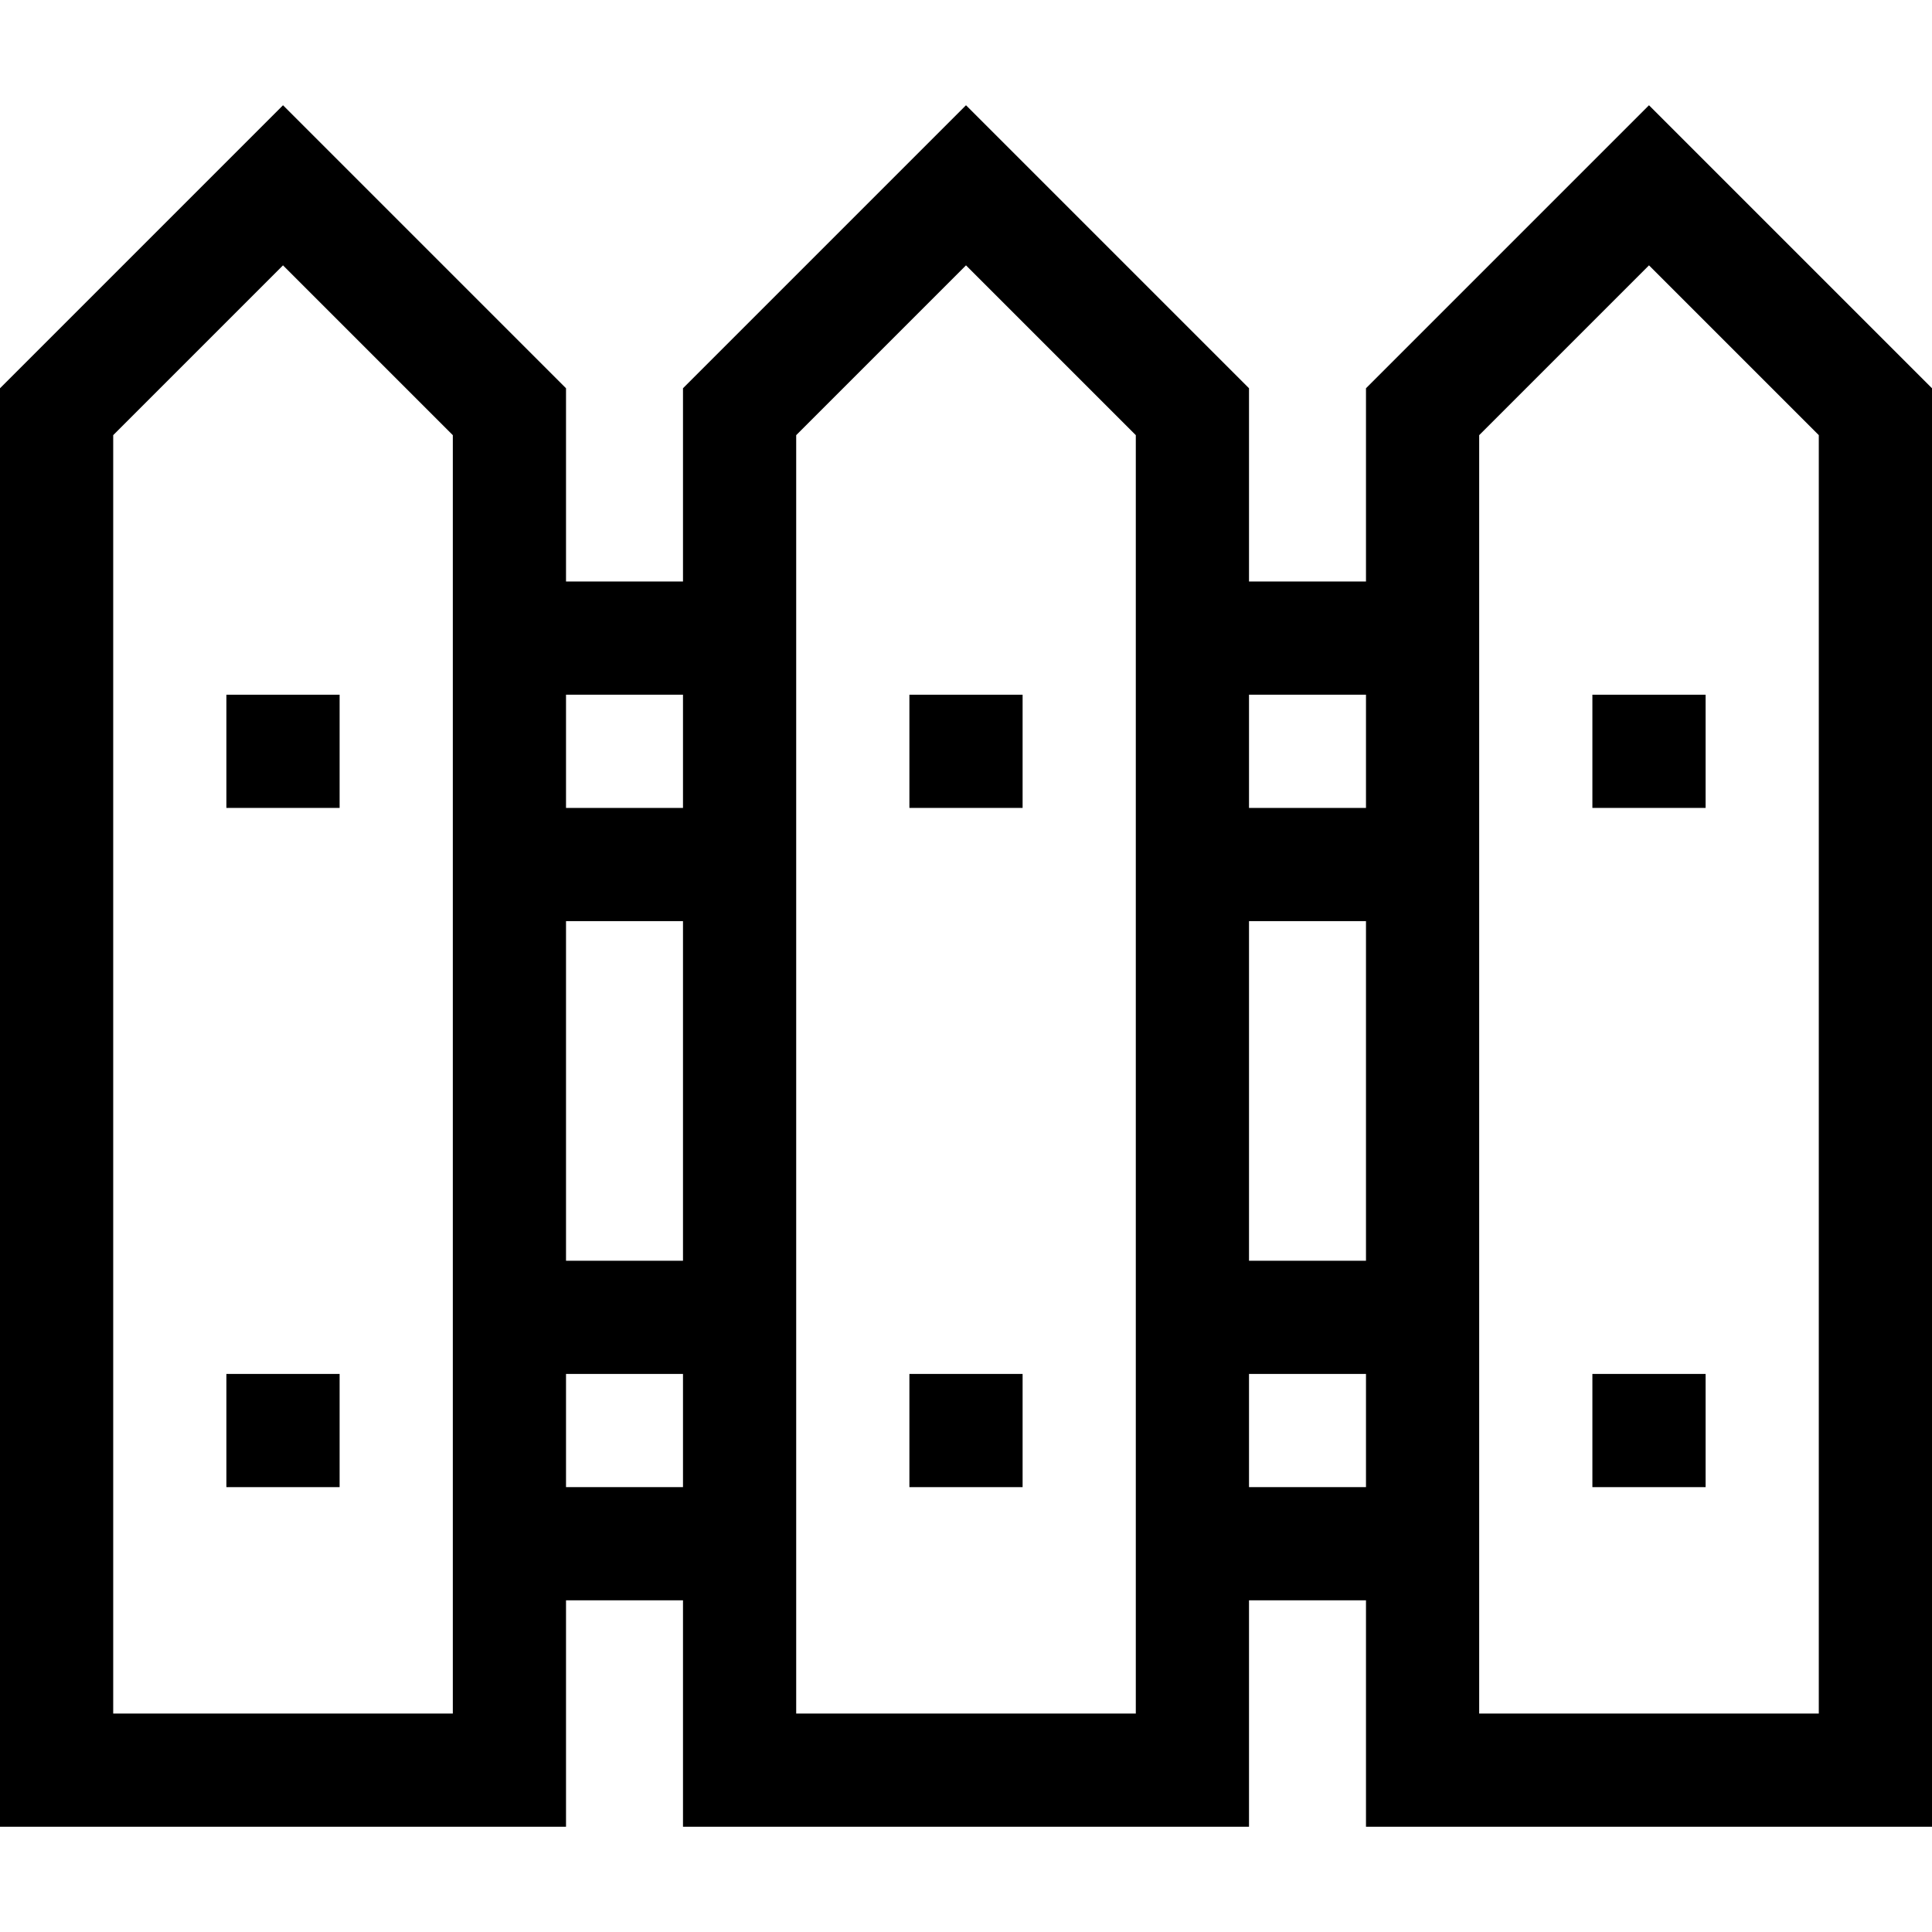 <svg id="Capa_1" enable-background="new 0 0 512 512" height="512" viewBox="0 0 512 512" width="512" xmlns="http://www.w3.org/2000/svg"><g><path d="m241 364.107h30v30h-30z"/><path d="m241 184.107h30v30h-30z"/><path d="m60 184.107h30v30h-30z"/><path d="m60 364.107h30v30h-30z"/><path d="m437 27.893-75 75v51.213h-31v-51.213l-75-75-75 75v51.213h-31v-51.213l-75-75-75 75v381.213h150v-60h31v60h150v-60h31v60h150v-381.213zm-75 156.214v30h-31v-30zm0 60v90h-31v-90zm-181-60v30h-31v-30zm0 60v90h-31v-90zm-61 210h-90v-338.787l45-45 45 45zm30-60v-30h31v30zm151 60h-90v-338.787l45-45 45 45zm30-60v-30h31v30zm151 60h-90v-338.787l45-45 45 45z"/><path d="m422 184.107h30v30h-30z"/><path d="m422 364.107h30v30h-30z"/></g></svg>